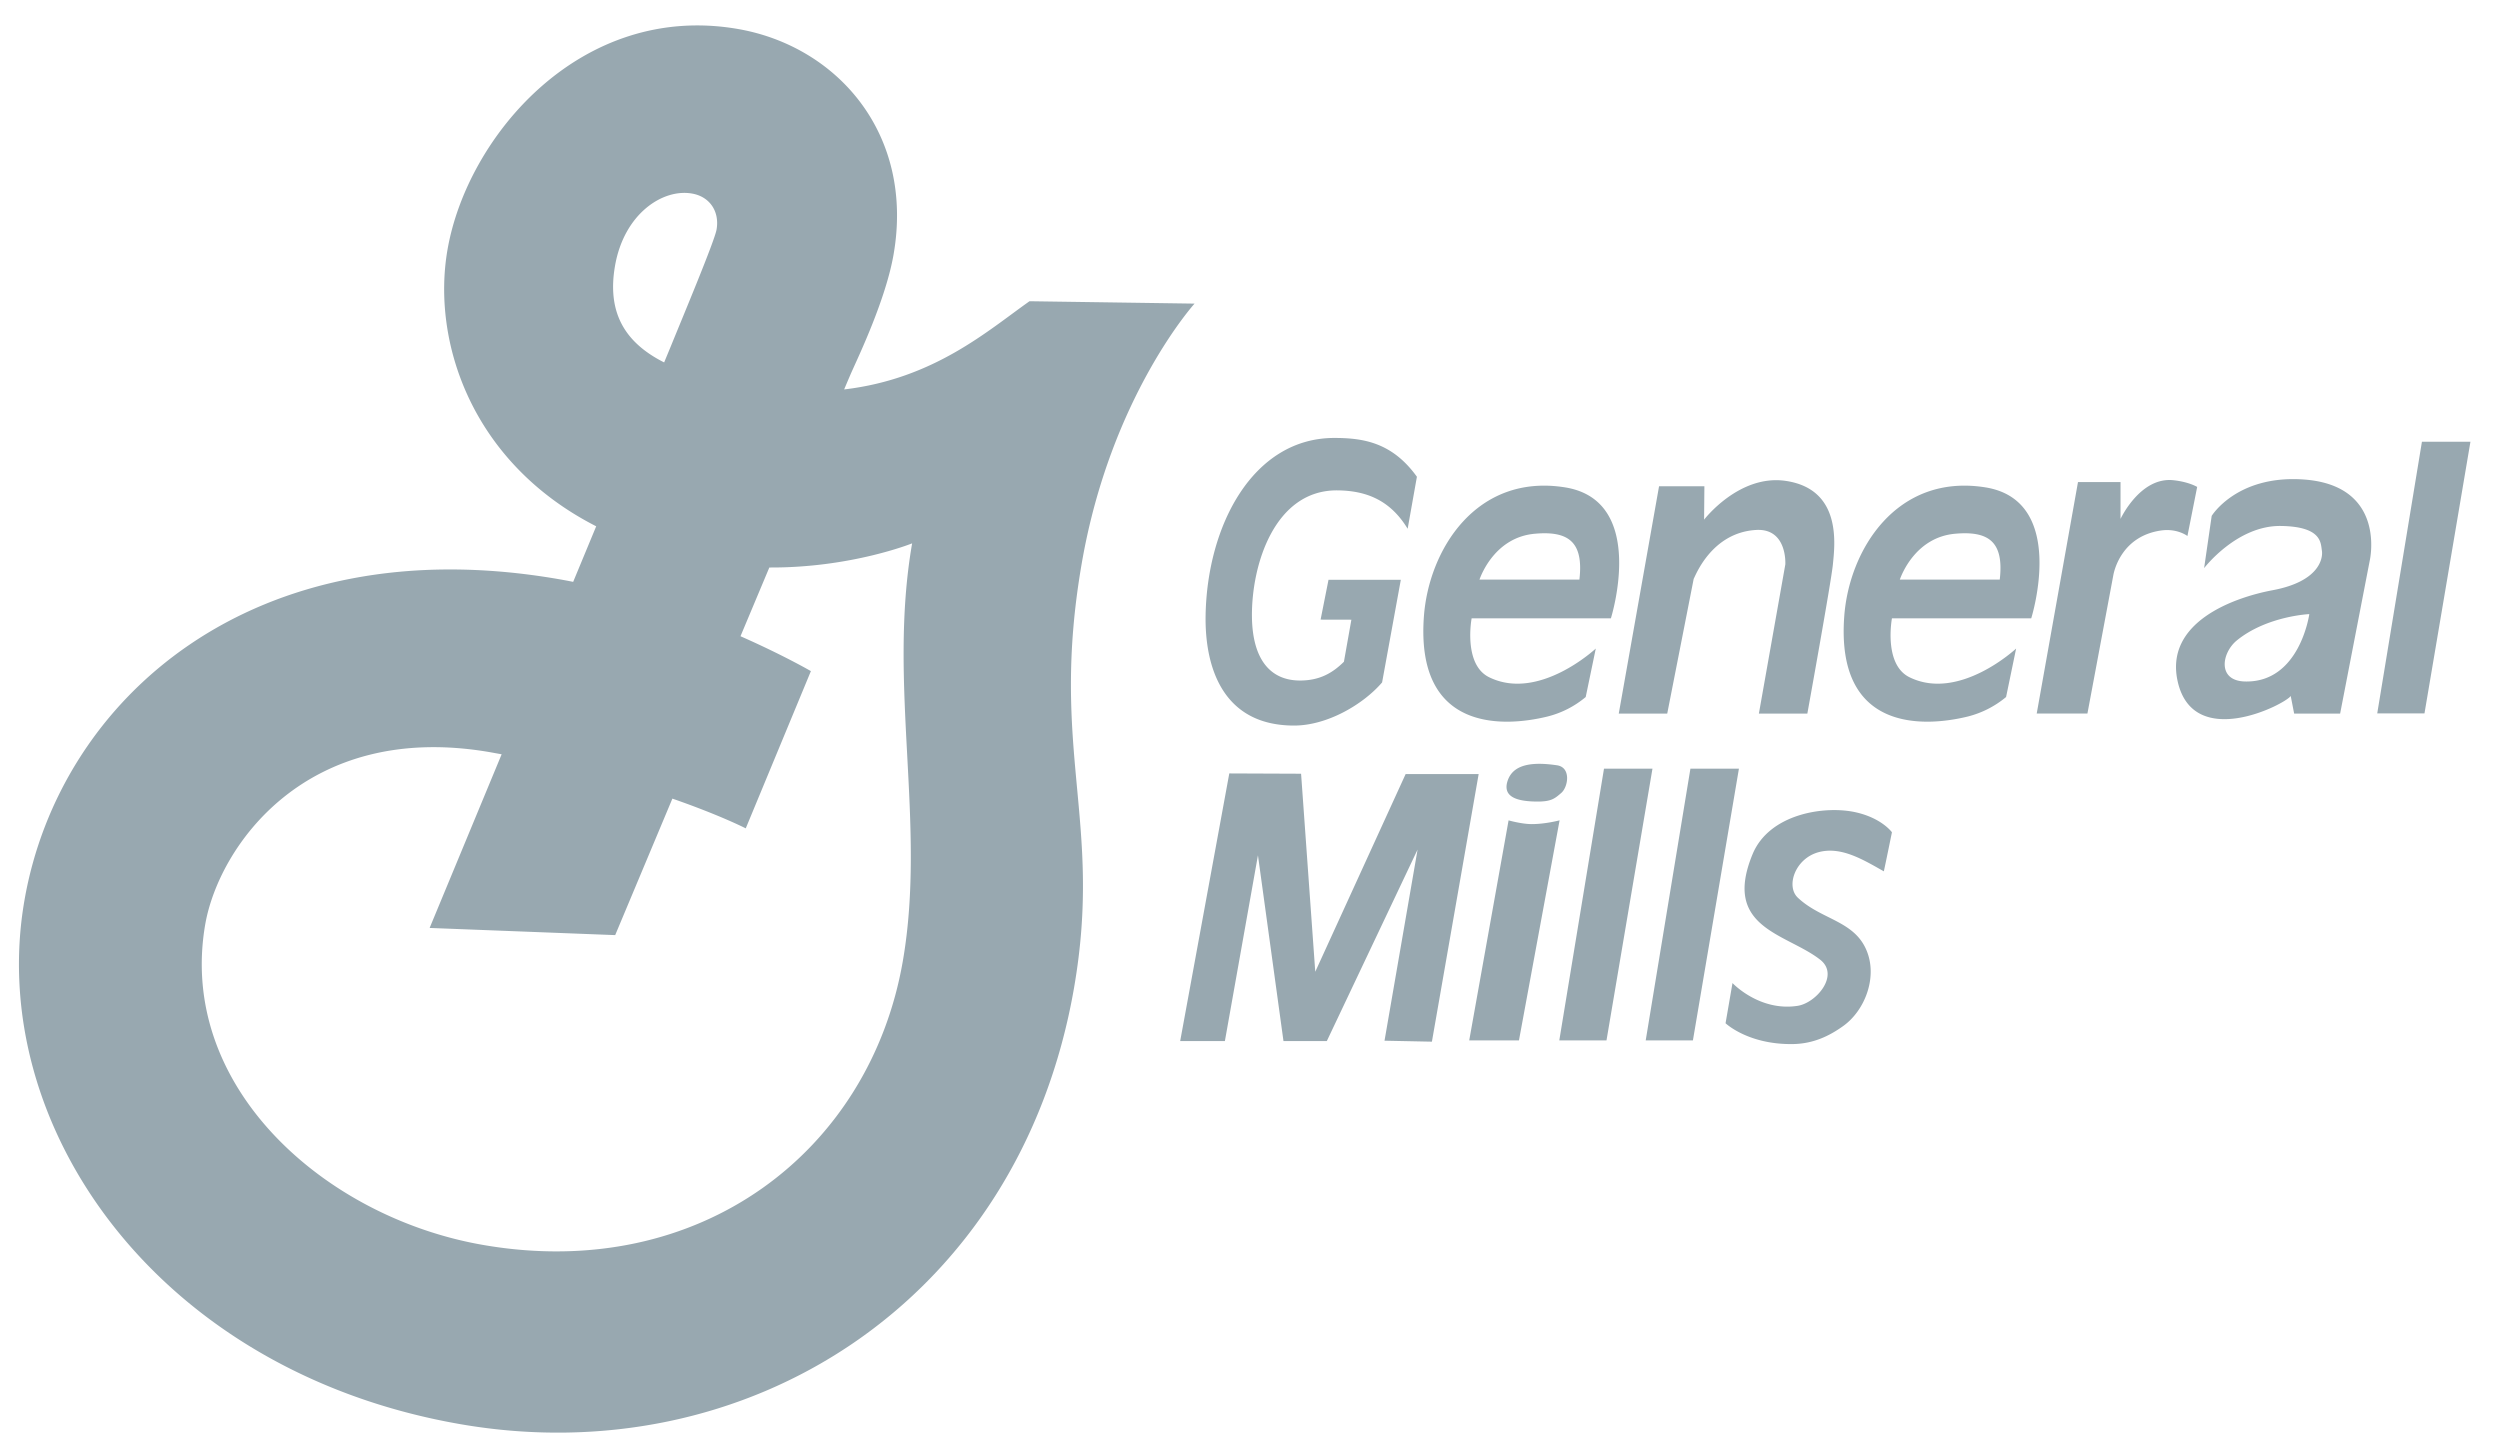 <svg xmlns="http://www.w3.org/2000/svg" width="67" height="39" fill="none"><path fill="#98A8B0" fill-rule="evenodd" d="M41.195 21.482c-.488-.003-.935-.1-.794-.547.138-.435.614-.531 1.328-.425.38.057.3.577.114.74-.174.15-.266.234-.648.232m6.86 6.499c-1.205.02-1.81-.558-1.81-.558l.186-1.077s.723.77 1.747.61c.497-.077 1.132-.821.603-1.236-.901-.706-2.632-.84-1.812-2.827.447-1.083 1.931-1.313 2.772-1.122.695.158.963.534.963.534s-.153.753-.217 1.047c-.56-.316-1.148-.675-1.747-.514-.633.171-.882.912-.56 1.218.636.604 1.547.613 1.864 1.467.265.71-.08 1.567-.64 1.97-.394.285-.825.479-1.348.488m-6.267-.098h1.265l1.232-7.282h-1.299zm-2.414 0h1.333l1.089-5.898s-.375.101-.746.101c-.27 0-.621-.1-.621-.1zm4.73 0h1.265l1.233-7.282h-1.3zm-12.476.017 1.316-7.172 1.924.008.38 5.307 2.422-5.298h1.957l-1.253 7.172-1.27-.026.886-5.122-2.432 5.131h-1.162l-.684-4.978-.886 4.978zm32.081-8.78h1.266l1.232-7.282h-1.3zm-16.646-4.917c-1.202.07-1.63 1.242-1.673 1.31l-.709 3.611h-1.299l1.08-6.092h1.215l-.008.895s.94-1.227 2.194-1.038c1.51.227 1.308 1.72 1.257 2.244-.043.447-.684 3.992-.684 3.992h-1.299l.709-4s.059-.97-.783-.922m3.64 2.368h3.733s.995-3.156-1.232-3.51c-2.376-.378-3.653 1.674-3.78 3.468-.22 3.063 2.098 2.97 3.308 2.675a2.6 2.6 0 0 0 1.03-.524l.269-1.299s-1.527 1.427-2.86.768c-.7-.346-.468-1.578-.468-1.578m.211-1.038c.049-.14.431-1.136 1.484-1.229.891-.079 1.312.208 1.194 1.23zM39.44 16.571h3.732s.996-3.156-1.232-3.51c-2.376-.378-3.652 1.674-3.78 3.468-.22 3.063 2.098 2.97 3.308 2.675a2.56 2.56 0 0 0 1.029-.524l.27-1.299s-1.526 1.427-2.86.768c-.7-.346-.467-1.578-.467-1.578m.21-1.038c.05-.14.43-1.136 1.485-1.229.89-.079 1.312.208 1.193 1.23zm18.26-1.315c-1 .148-1.237.991-1.275 1.208l-.692 3.696h-1.359l1.106-6.202h1.14v.987s.526-1.133 1.417-1.037c.417.044.637.18.637.18l-.261 1.315s-.274-.212-.712-.147m3.978 2.24s-.254 1.84-1.722 1.806c-.748-.017-.63-.765-.221-1.1.804-.655 1.943-.706 1.943-.706m-.498 2.194.092.473h1.232l.794-4.101s.472-2.045-1.822-2.177c-1.756-.102-2.414.979-2.414.979l-.203 1.4s.877-1.149 2.06-1.13c1.096.016 1.063.455 1.096.658.034.202-.06.827-1.316 1.063-1.08.203-2.902.873-2.548 2.447.422 1.873 2.886.608 3.029.388M28.992 15.09c.774-4.463 3.022-6.953 3.022-6.953l-4.423-.064c-1.121.79-2.56 2.08-4.968 2.364.116-.275.19-.447.21-.49.2-.448.908-1.937 1.115-3.128.562-3.24-1.519-5.581-4.171-6.042-4.21-.73-7.258 2.88-7.784 5.915-.428 2.463.643 5.707 3.985 7.413l-.617 1.489q-.192-.039-.384-.072C6.764 14.097 1.589 18.746.655 24.131-.39 30.15 4.207 36.757 12.34 38.168c7.64 1.326 14.977-3.242 16.444-11.692.777-4.48-.663-6.366.208-11.386m-12.51-7.963c.242-1.397 1.277-2.077 2.063-1.94.476.082.743.48.659.965-.054.31-.892 2.308-1.234 3.148l-.171.413c-1.091-.55-1.527-1.374-1.317-2.586m7.713 18.634c-.882 5.082-5.421 8.615-11.25 7.603-4.258-.739-8.197-4.253-7.445-8.59.359-2.065 2.685-5.473 7.64-4.614l.304.055-1.93 4.654 4.973.192 1.533-3.658c1.278.444 1.966.797 1.966.797l1.746-4.214s-.731-.425-1.887-.935l.773-1.842c2.193.012 3.827-.647 3.827-.647-.66 3.797.387 7.53-.25 11.199m12.845-7.472c-.505.588-1.468 1.156-2.359 1.156-1.906 0-2.394-1.555-2.371-2.95.04-2.407 1.264-4.758 3.45-4.758.783 0 1.554.124 2.213 1.04l-.248 1.394c-.472-.778-1.123-1.021-1.879-1.029-1.687-.017-2.309 1.996-2.294 3.386.013 1.148.496 1.71 1.288 1.71.53 0 .875-.204 1.177-.503l.2-1.127-.825-.002.212-1.067h1.938z" clip-rule="evenodd"/></svg>